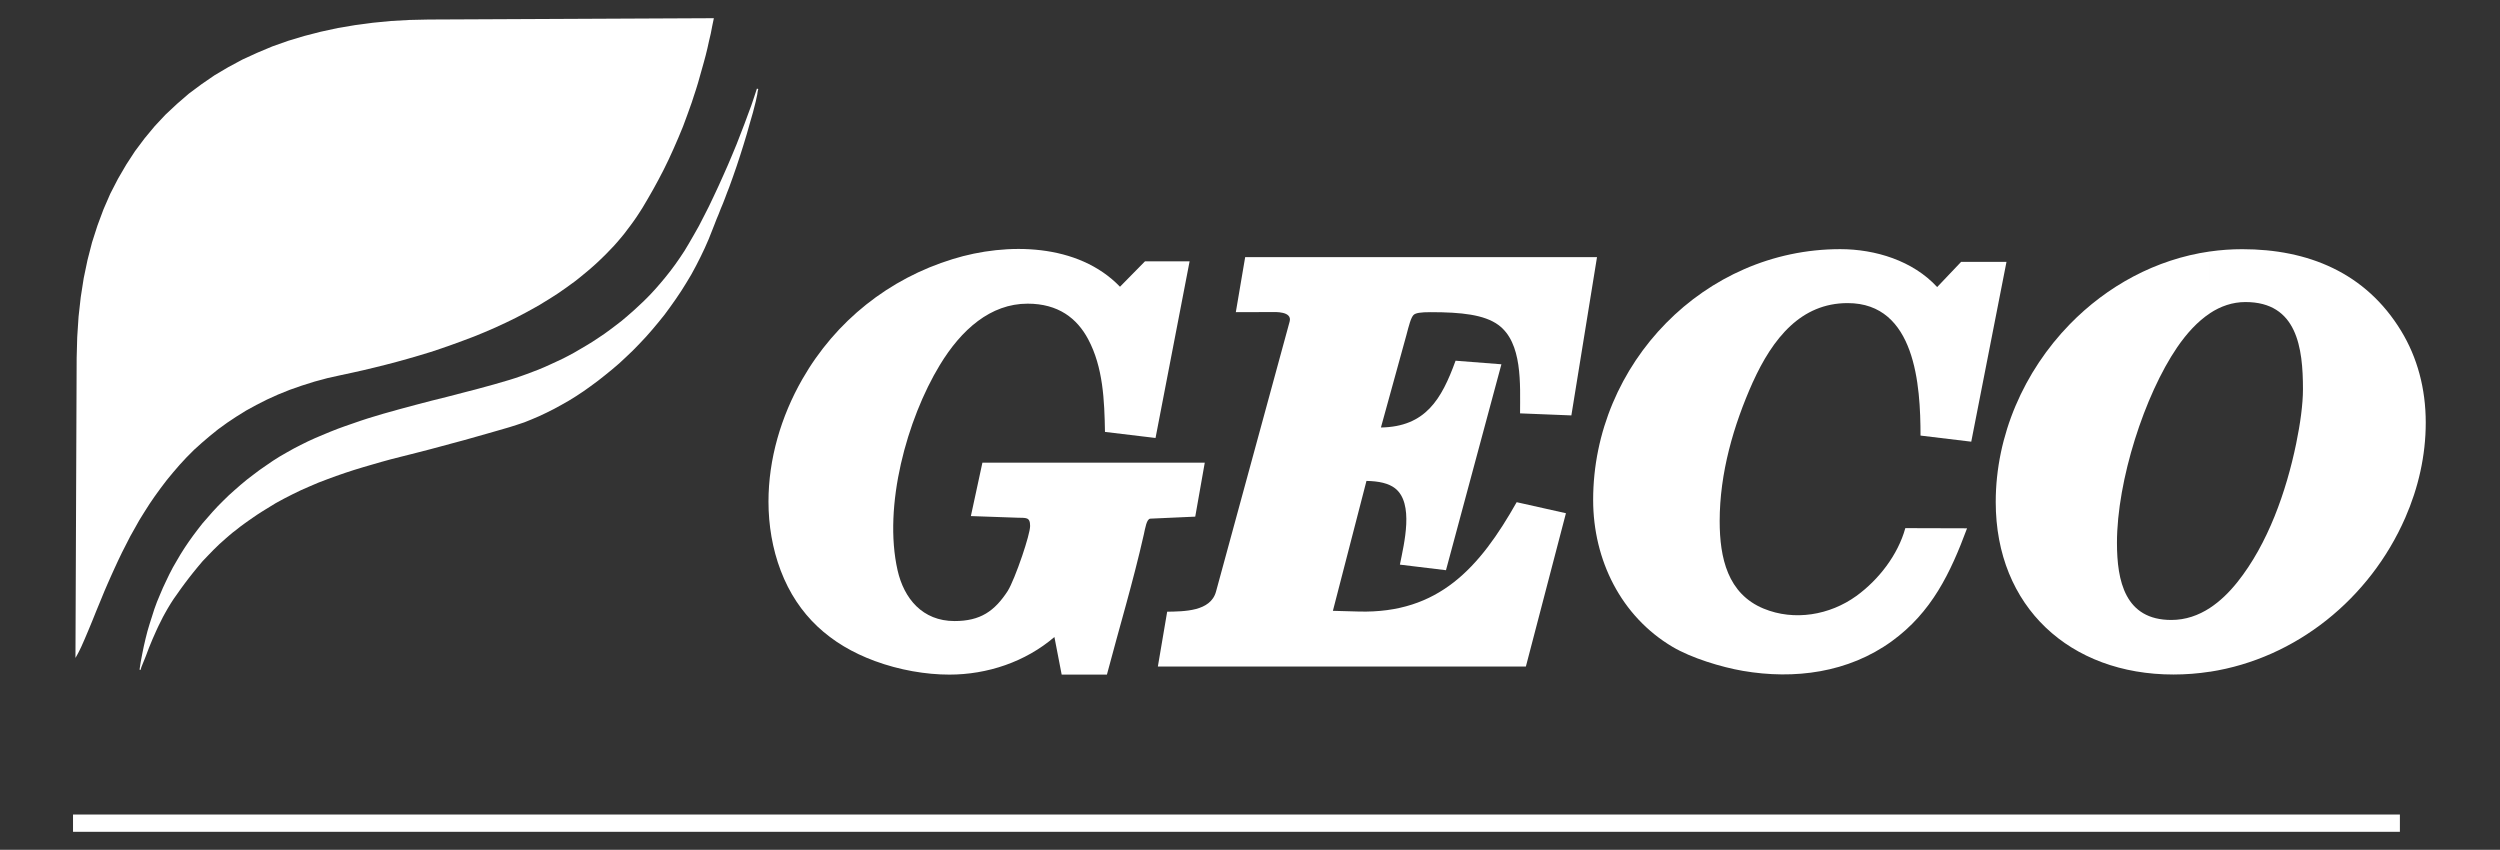 <?xml version="1.0" encoding="utf-8"?>
<!-- Generator: Adobe Illustrator 24.2.3, SVG Export Plug-In . SVG Version: 6.00 Build 0)  -->
<svg version="1.1" id="Vrstva_1" xmlns="http://www.w3.org/2000/svg" xmlns:xlink="http://www.w3.org/1999/xlink" x="0px" y="0px"
	 viewBox="0 0 709 241" style="enable-background:new 0 0 709 241;" xml:space="preserve">
<rect x="0" y="0" width="709" height="241" fill="#333333" stroke="none"/>
<style type="text/css">
	.st0{fill-rule:evenodd;clip-rule:evenodd;fill:#FFFFFF;}
	.st1{fill:#FFFFFF;}
</style>
<g>
	<polygon class="st0" points="202.45,5.16 121.47,5.54 116.14,5.66 110.89,5.95 105.76,6.45 100.72,7.12 95.8,7.95 90.96,9 
		86.3,10.2 81.71,11.58 77.25,13.16 72.96,14.96 68.79,16.87 64.75,19.04 60.87,21.33 57.16,23.88 53.58,26.54 50.2,29.46 
		46.95,32.5 43.87,35.79 40.99,39.26 38.28,42.88 35.78,46.72 33.45,50.72 31.28,54.93 29.36,59.34 27.65,63.93 26.11,68.72 
		24.82,73.72 23.74,78.89 22.9,84.27 22.28,89.81 21.9,95.6 21.74,101.52 21.4,186.59 21.78,185.92 22.19,185.17 22.61,184.34 
		23.07,183.38 24.03,181.21 25.07,178.75 26.16,176.12 27.28,173.33 28.45,170.5 29.61,167.67 30.53,165.54 31.49,163.37 
		32.49,161.16 33.53,158.91 34.61,156.66 35.78,154.37 36.95,152.08 38.24,149.79 39.53,147.49 40.95,145.2 42.41,142.91 
		43.95,140.66 45.58,138.41 47.29,136.16 49.08,133.99 50.95,131.82 52.91,129.7 54.99,127.61 57.21,125.61 59.5,123.65 
		61.87,121.74 64.41,119.9 67.04,118.15 69.79,116.44 72.67,114.86 75.71,113.32 78.84,111.9 82.13,110.57 85.59,109.36 
		89.17,108.23 92.88,107.23 96.8,106.36 99.92,105.69 103.09,104.98 106.22,104.23 109.39,103.44 112.55,102.61 115.72,101.73 
		118.89,100.81 122.05,99.85 125.18,98.81 128.26,97.73 131.35,96.6 134.43,95.44 137.48,94.19 140.48,92.89 143.44,91.52 
		146.35,90.1 149.06,88.68 151.69,87.23 153.02,86.48 154.31,85.68 155.61,84.89 156.86,84.1 158.15,83.27 159.36,82.43 
		160.61,81.56 161.82,80.68 163.02,79.81 164.19,78.89 165.36,77.93 166.53,76.97 167.65,76.01 168.78,75.01 169.86,74.01 
		170.94,72.97 171.99,71.93 173.03,70.85 174.07,69.76 175.07,68.64 176.03,67.51 176.99,66.35 177.9,65.14 178.82,63.93 
		179.7,62.72 180.57,61.47 181.41,60.18 182.24,58.88 183.74,56.34 185.24,53.72 186.74,50.97 188.2,48.17 189.62,45.26 
		190.99,42.26 192.37,39.09 193.7,35.88 194.95,32.5 196.2,29 196.78,27.21 197.37,25.42 197.95,23.54 198.49,21.62 199.03,19.71 
		199.58,17.75 200.12,15.75 200.62,13.71 201.08,11.62 201.58,9.5 201.99,7.37 	"/>
	<polygon class="st0" points="214.66,25.13 215.04,25.25 214.87,26 214.75,26.84 214.54,27.79 214.33,28.79 213.54,31.88 
		212.66,34.92 211.79,38.01 210.87,41.05 209.91,44.09 208.91,47.13 207.87,50.13 206.79,53.13 206.2,54.63 205.62,56.18 
		205.04,57.68 204.41,59.18 203.83,60.68 203.2,62.18 202.62,63.68 202.03,65.18 200.99,67.8 199.87,70.35 198.66,72.89 
		197.41,75.35 196.08,77.81 194.66,80.18 193.2,82.52 191.66,84.81 190.07,87.06 188.45,89.27 186.74,91.39 184.99,93.48 
		183.2,95.52 181.36,97.48 179.49,99.4 177.57,101.23 175.65,103.02 173.65,104.73 171.65,106.36 169.65,107.94 167.57,109.48 
		165.52,110.94 163.44,112.32 161.36,113.61 159.23,114.82 157.11,115.98 155.02,117.03 152.9,118.03 150.77,118.94 148.69,119.78 
		146.56,120.49 144.48,121.15 141.31,122.07 138.1,122.99 134.89,123.9 131.64,124.82 128.39,125.69 125.14,126.57 121.89,127.44 
		118.64,128.28 116.01,128.95 113.39,129.61 110.76,130.28 108.18,130.99 105.59,131.74 103.01,132.49 100.42,133.28 97.88,134.11 
		95.34,134.99 92.84,135.91 90.34,136.86 87.88,137.91 85.42,138.99 83,140.16 80.63,141.37 78.25,142.66 76.83,143.53 
		75.46,144.37 74.12,145.2 72.84,146.03 71.62,146.87 70.42,147.7 69.25,148.54 68.12,149.37 67.08,150.2 66.04,150.99 
		65.04,151.83 64.08,152.66 62.25,154.29 60.54,155.95 58.96,157.58 57.45,159.16 56.08,160.79 54.79,162.37 53.54,163.96 
		52.37,165.5 51.24,167.04 50.16,168.58 49.24,169.87 48.41,171.16 47.62,172.46 46.91,173.71 46.2,175 45.58,176.25 44.95,177.5 
		44.37,178.75 43.28,181.21 42.28,183.63 41.37,186.04 40.41,188.42 40.28,188.75 40.12,189.13 39.99,189.55 39.91,189.96 
		39.57,189.92 39.91,187.71 40.33,185.5 40.78,183.29 41.28,181.13 41.82,179 42.45,176.88 43.12,174.79 43.78,172.71 44.53,170.67 
		45.37,168.66 46.2,166.71 47.12,164.75 48.04,162.83 49.04,160.91 50.12,159.04 51.2,157.2 52.33,155.41 53.54,153.62 
		54.79,151.87 56.08,150.16 57.41,148.45 58.83,146.83 60.25,145.2 61.75,143.58 63.29,142.03 64.87,140.49 66.54,138.99 
		68.21,137.53 69.96,136.07 71.75,134.7 73.58,133.32 75.5,131.99 77.38,130.7 79.29,129.49 81.25,128.36 83.25,127.24 85.26,126.2 
		87.3,125.19 89.38,124.24 91.46,123.36 93.55,122.49 95.67,121.65 97.84,120.86 100.01,120.11 102.17,119.36 104.34,118.65 
		106.55,117.98 108.76,117.32 113.22,116.07 117.72,114.86 122.18,113.69 126.68,112.57 131.18,111.4 135.68,110.23 140.1,109.02 
		144.52,107.73 146.1,107.23 147.69,106.69 149.31,106.11 150.98,105.48 152.61,104.86 154.31,104.15 155.98,103.4 157.69,102.61 
		159.4,101.81 161.11,100.94 162.82,100.02 164.53,99.02 166.23,98.02 167.94,96.98 169.65,95.85 171.32,94.73 172.99,93.52 
		174.65,92.27 176.32,90.98 177.95,89.6 179.57,88.19 181.15,86.73 182.74,85.23 184.28,83.68 185.78,82.06 187.24,80.39 
		188.7,78.64 190.12,76.85 191.49,75.01 192.82,73.1 194.12,71.14 195.32,69.14 196.74,66.68 198.2,64.1 199.62,61.34 201.04,58.55 
		202.41,55.67 203.79,52.72 205.12,49.76 206.45,46.76 207.7,43.8 208.91,40.88 210.04,37.96 211.12,35.17 212.12,32.46 
		213.08,29.88 213.91,27.42 	"/>
	<path class="st1" d="M636.81,85.66c-3.66,0-7.02,1.17-10.07,3.17V71.32c3-0.43,6.06-0.65,9.16-0.65c18.62,0,34.98,6.61,45.06,23.17
		c4.59,7.54,6.98,16.35,6.98,26.02c0,9.33-2.09,18.47-5.8,26.96c-10.07,23.02-31.01,39.9-55.4,43.69V172.4
		c2.88-1.88,5.47-4.42,7.78-7.31c8.66-10.84,13.86-25.7,16.66-39.22c1.17-5.63,1.94-11.24,1.94-15.49
		C653.12,98.67,651.49,85.66,636.81,85.66z M626.75,88.84c-3.49,2.3-6.59,5.69-9.32,9.68c-9.21,13.49-17.06,37.72-17.06,55.43
		c0,10.8,2.27,21.87,15.41,21.87c4.06,0,7.7-1.29,10.97-3.42v18.09c-3.4,0.53-6.86,0.8-10.37,0.8c-29.33,0-50.39-19.17-50.39-48.91
		c0-18.97,8.05-37.11,20.97-50.39c10.57-10.86,24.4-18.48,39.78-20.68V88.84z"/>
	<path class="st1" d="M549.38,81.41l6.79-7.14h12.87l-9.99,50.99l-14.39-1.73c0-14.17-1.4-37.57-20.67-37.57
		c-6.66,0-11.95,2.53-16.2,6.46c-4.49,4.14-7.93,9.88-10.67,15.93v-0.02c-5.52,12.34-9.42,25.85-9.42,39.46
		c0,10.46,2.28,20.6,12.46,24.81c8.69,3.59,18.77,1.86,26.3-3.58c6.31-4.57,11.81-11.66,13.89-19.24l17.51,0.05
		c-4.7,12.65-10.01,23.82-21.38,32.05c-12.3,8.9-27.57,10.9-42.2,8.38c-6.12-1.06-14.57-3.62-19.98-6.83
		c-14.54-8.64-22.48-24.59-22.48-41.65c0-19.27,7.9-37.18,20.72-50.19c12.63-12.83,30.03-20.93,49.35-20.93
		C531.84,70.66,542.5,73.93,549.38,81.41z"/>
	<path class="st1" d="M432.74,189.02H328.37l2.64-15.54c4.73-0.09,12.31-0.03,13.85-5.7l20.88-76.58c0.81-2.97-4.2-2.71-5.14-2.7
		l-10.12,0.03c0.88-5.2,1.77-10.4,2.65-15.6h99.78l-7.27,44.88l-14.55-0.58c0-8.15,0.77-20.1-6.23-25.13
		c-3.97-2.85-10.37-3.57-19.09-3.57c-2.91,0-4.32,0.22-4.9,0.81c-0.73,0.76-1.26,2.78-2.08,5.94l-0.02,0.06l-7.14,25.9
		c12.6-0.22,17.17-7.9,21.17-18.94l13,1.01l-15.72,58.4l-13.07-1.58c1.19-5.97,4.08-17.44-1.4-21.67c-1.8-1.39-4.54-2.01-8.08-2.07
		l-9.52,36.84l7.33,0.2c22.72,0.61,34.3-12.46,44.79-31.01c4.66,1.04,9.31,2.09,13.97,3.13L432.74,189.02z"/>
	<path class="st1" d="M317.63,81.32l7.08-7.2h12.66l-9.66,50.09c-4.78-0.57-9.56-1.15-14.34-1.72c-0.16-8.86-0.5-18.31-4.78-26.31
		c-3.16-5.91-8.46-10.06-17.15-10.06c-10.52,0-18.81,7.35-24.91,17.41c-9.32,15.36-16.11,39.96-11.98,58.2
		c1.82,8.02,7.06,14.4,16.16,14.4c7.32,0,11.35-2.78,15.14-8.62l-0.03,0.03c0.96-1.51,2.66-5.74,4.09-9.95
		c1.24-3.67,2.23-7.15,2.23-8.43c0-2.62-1.2-2.25-3.65-2.34l-13.15-0.46c1.09-5.05,2.18-10.09,3.27-15.14h63.06
		c-0.9,5.1-1.8,10.2-2.7,15.3l-12.73,0.57c-1.06,0.05-1.45,2.67-1.86,4.52c-3.01,13.35-6.97,26.48-10.46,39.71h-12.83l-2.06-10.66
		c-8.23,7.05-19,10.66-29.8,10.66c-6.66,0-14.17-1.29-21.11-3.85c-12.66-4.66-21.87-12.93-26.7-25.62
		c-2.37-6.21-3.48-12.96-3.48-19.59c0-12.03,3.53-24.13,9.62-34.75c9.47-16.53,24.6-28.5,42.62-34.03
		C285.59,68.71,305.72,68.95,317.63,81.32z"/>
	<rect x="20.71" y="231" class="st0" width="659.9" height="4.9"/>
</g>
</svg>
